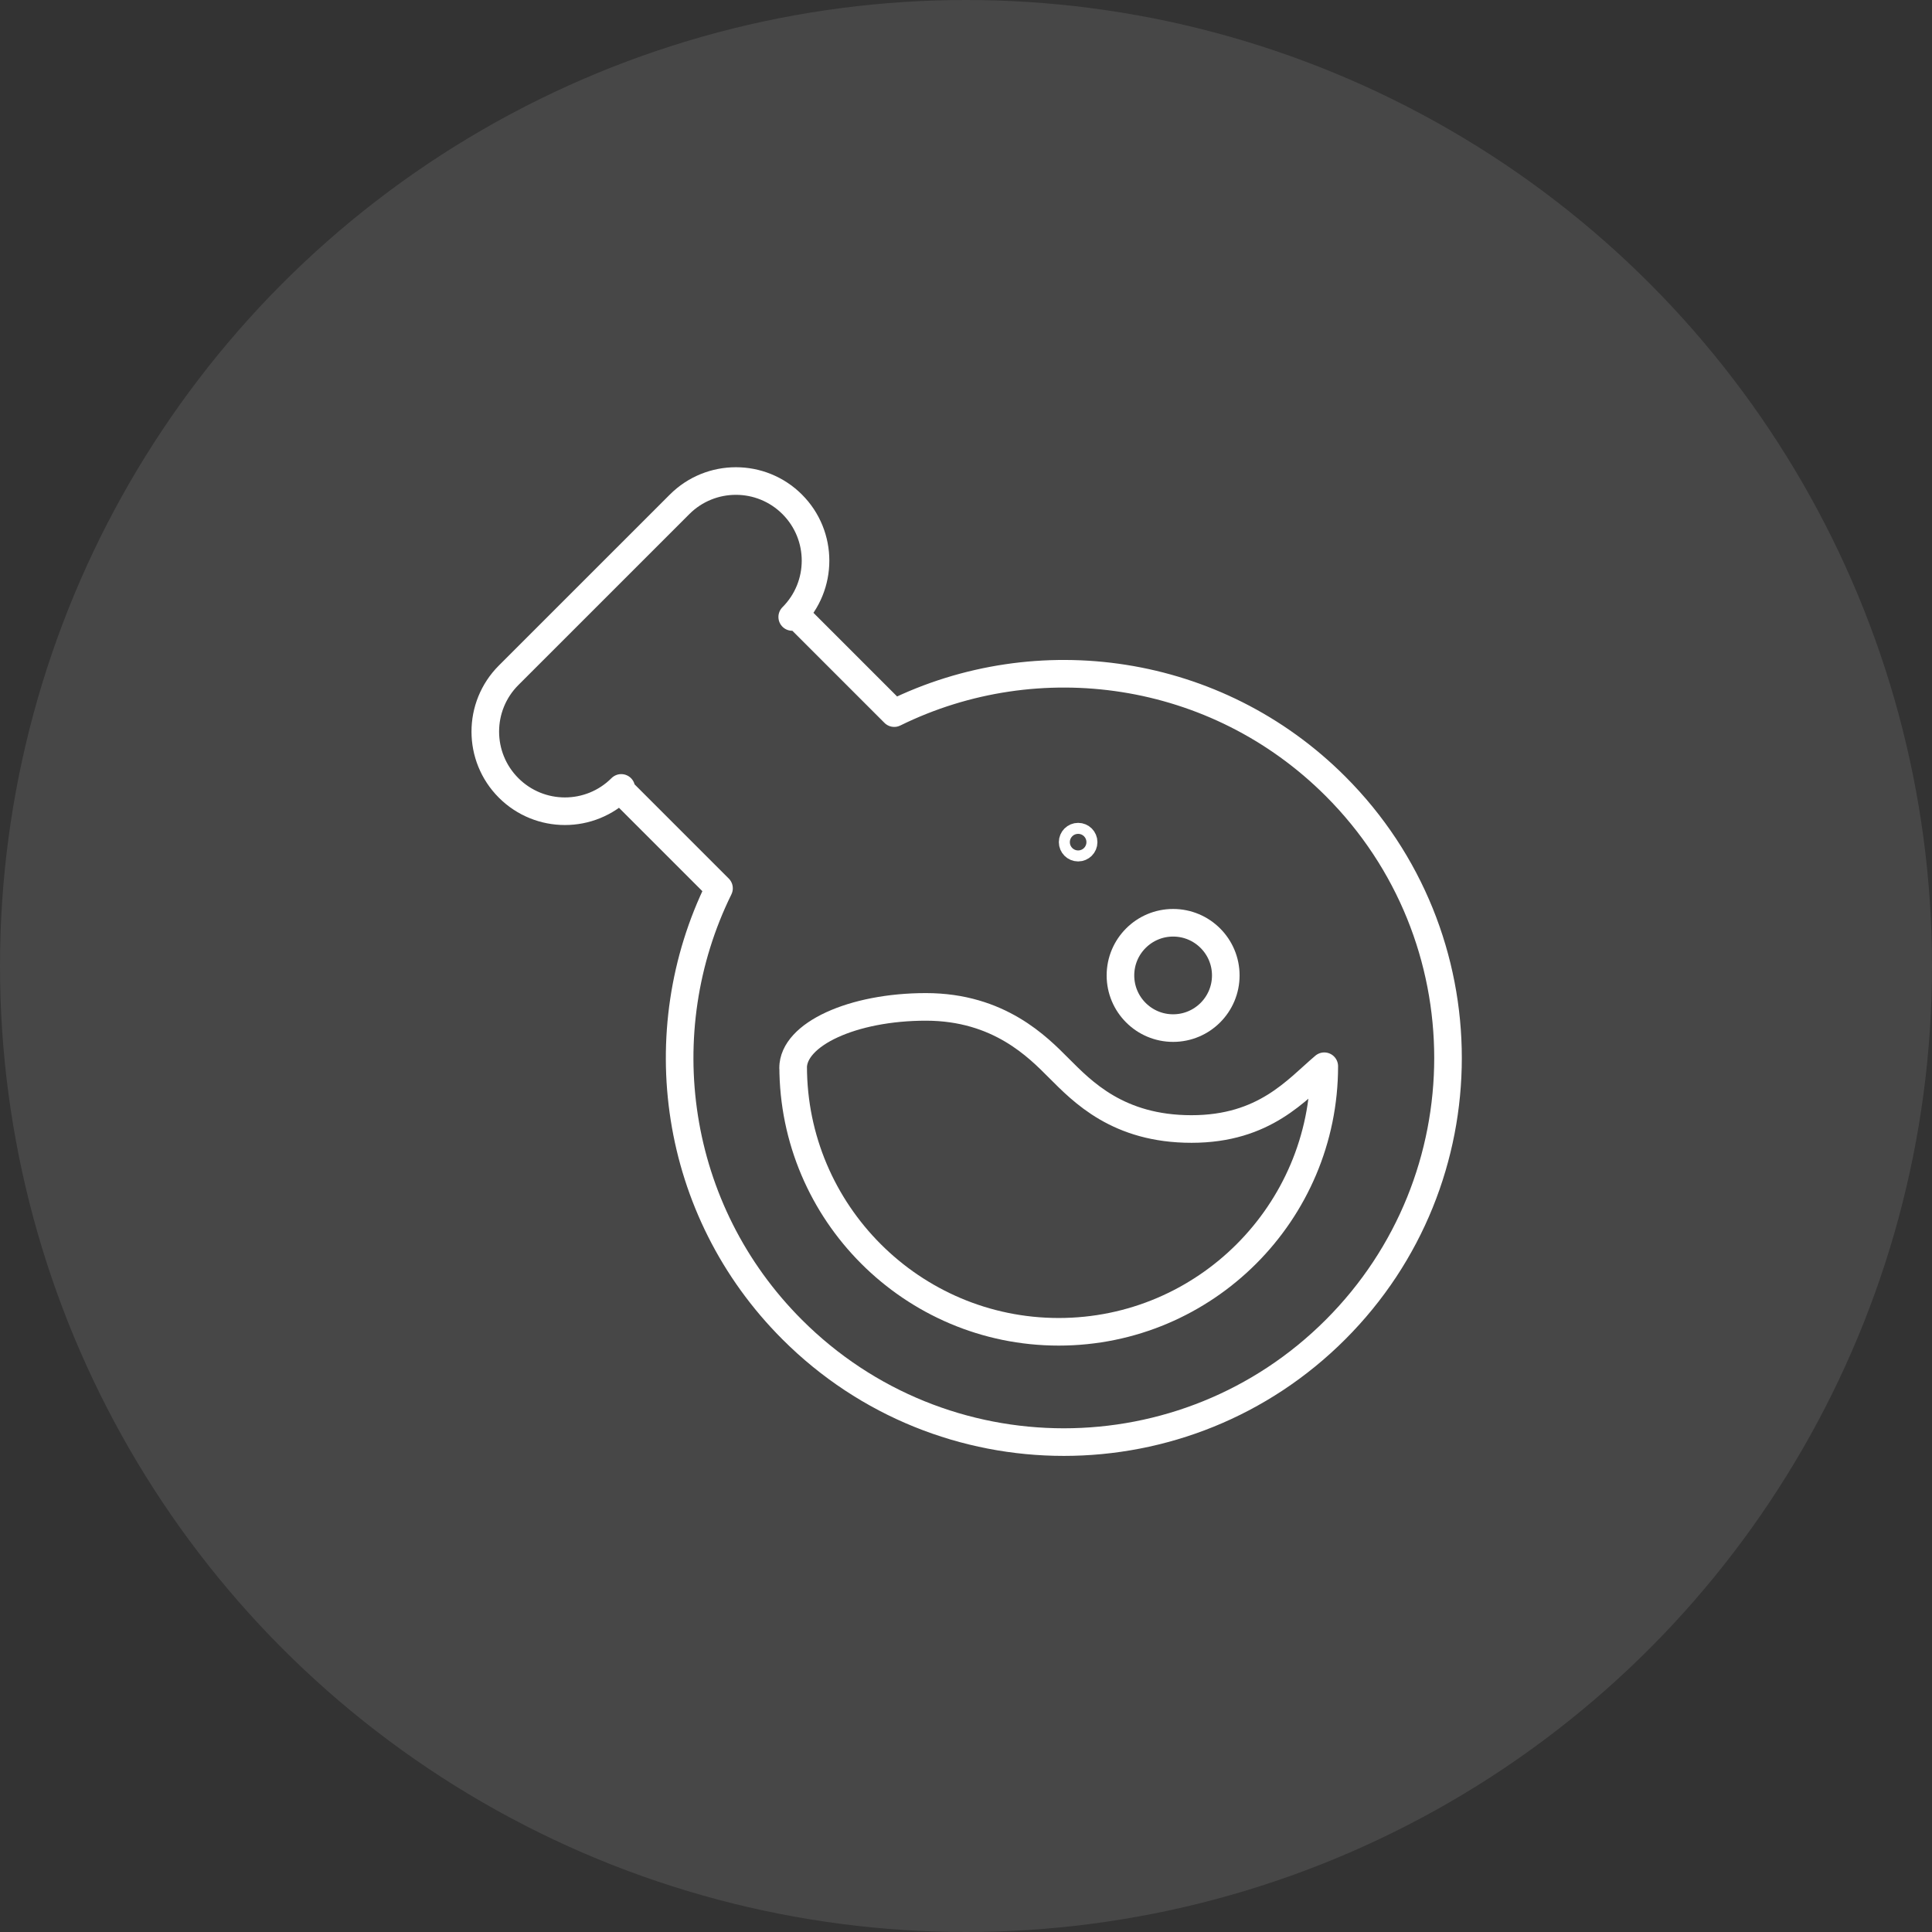 <svg width="140" height="140" viewBox="0 0 140 140" fill="none" xmlns="http://www.w3.org/2000/svg">
<rect x="0" y="0" width="140" height="140" fill="#333333" stroke="none"/>
<circle opacity="0.1" cx="70" cy="70" r="70" fill="white"/>
<path d="M78.524 61.025C78.524 61.244 78.345 61.423 78.126 61.423C77.906 61.423 77.728 61.244 77.728 61.025C77.728 60.805 77.906 60.627 78.126 60.627C78.345 60.627 78.524 60.805 78.524 61.025Z" stroke="white" stroke-width="2" stroke-miterlimit="10" stroke-linecap="round" stroke-linejoin="round"/>
<path d="M96.775 56.977C88.125 48.327 75.195 46.559 64.799 51.675L57.619 44.495L57.407 44.708C59.66 42.455 59.66 38.8 57.407 36.547C55.154 34.294 51.498 34.294 49.245 36.547L36.856 48.934C34.603 51.187 34.603 54.842 36.856 57.095C39.109 59.348 42.764 59.348 45.017 57.095L44.922 57.19L52.102 64.37C46.985 74.769 48.752 87.696 57.404 96.346C68.276 107.218 85.904 107.218 96.775 96.346C107.647 85.477 107.647 67.849 96.775 56.977Z" stroke="white" stroke-width="2" stroke-miterlimit="10" stroke-linecap="round" stroke-linejoin="round"/>
<path d="M57.471 77.388C57.471 74.945 61.778 72.963 67.094 72.963C72.409 72.963 75.235 75.906 76.716 77.388C78.444 79.116 81.023 81.812 86.339 81.812C91.653 81.812 93.958 78.956 95.962 77.263C95.962 87.875 87.33 96.507 76.719 96.507C66.107 96.507 57.475 87.875 57.475 77.263" stroke="white" stroke-width="2" stroke-miterlimit="10" stroke-linecap="round" stroke-linejoin="round"/>
<path d="M85.008 74.499C87.116 74.499 88.825 72.791 88.825 70.683C88.825 68.576 87.116 66.867 85.008 66.867C82.901 66.867 81.192 68.576 81.192 70.683C81.192 72.791 82.901 74.499 85.008 74.499Z" stroke="white" stroke-width="2" stroke-miterlimit="10" stroke-linecap="round" stroke-linejoin="round"/>
</svg>
